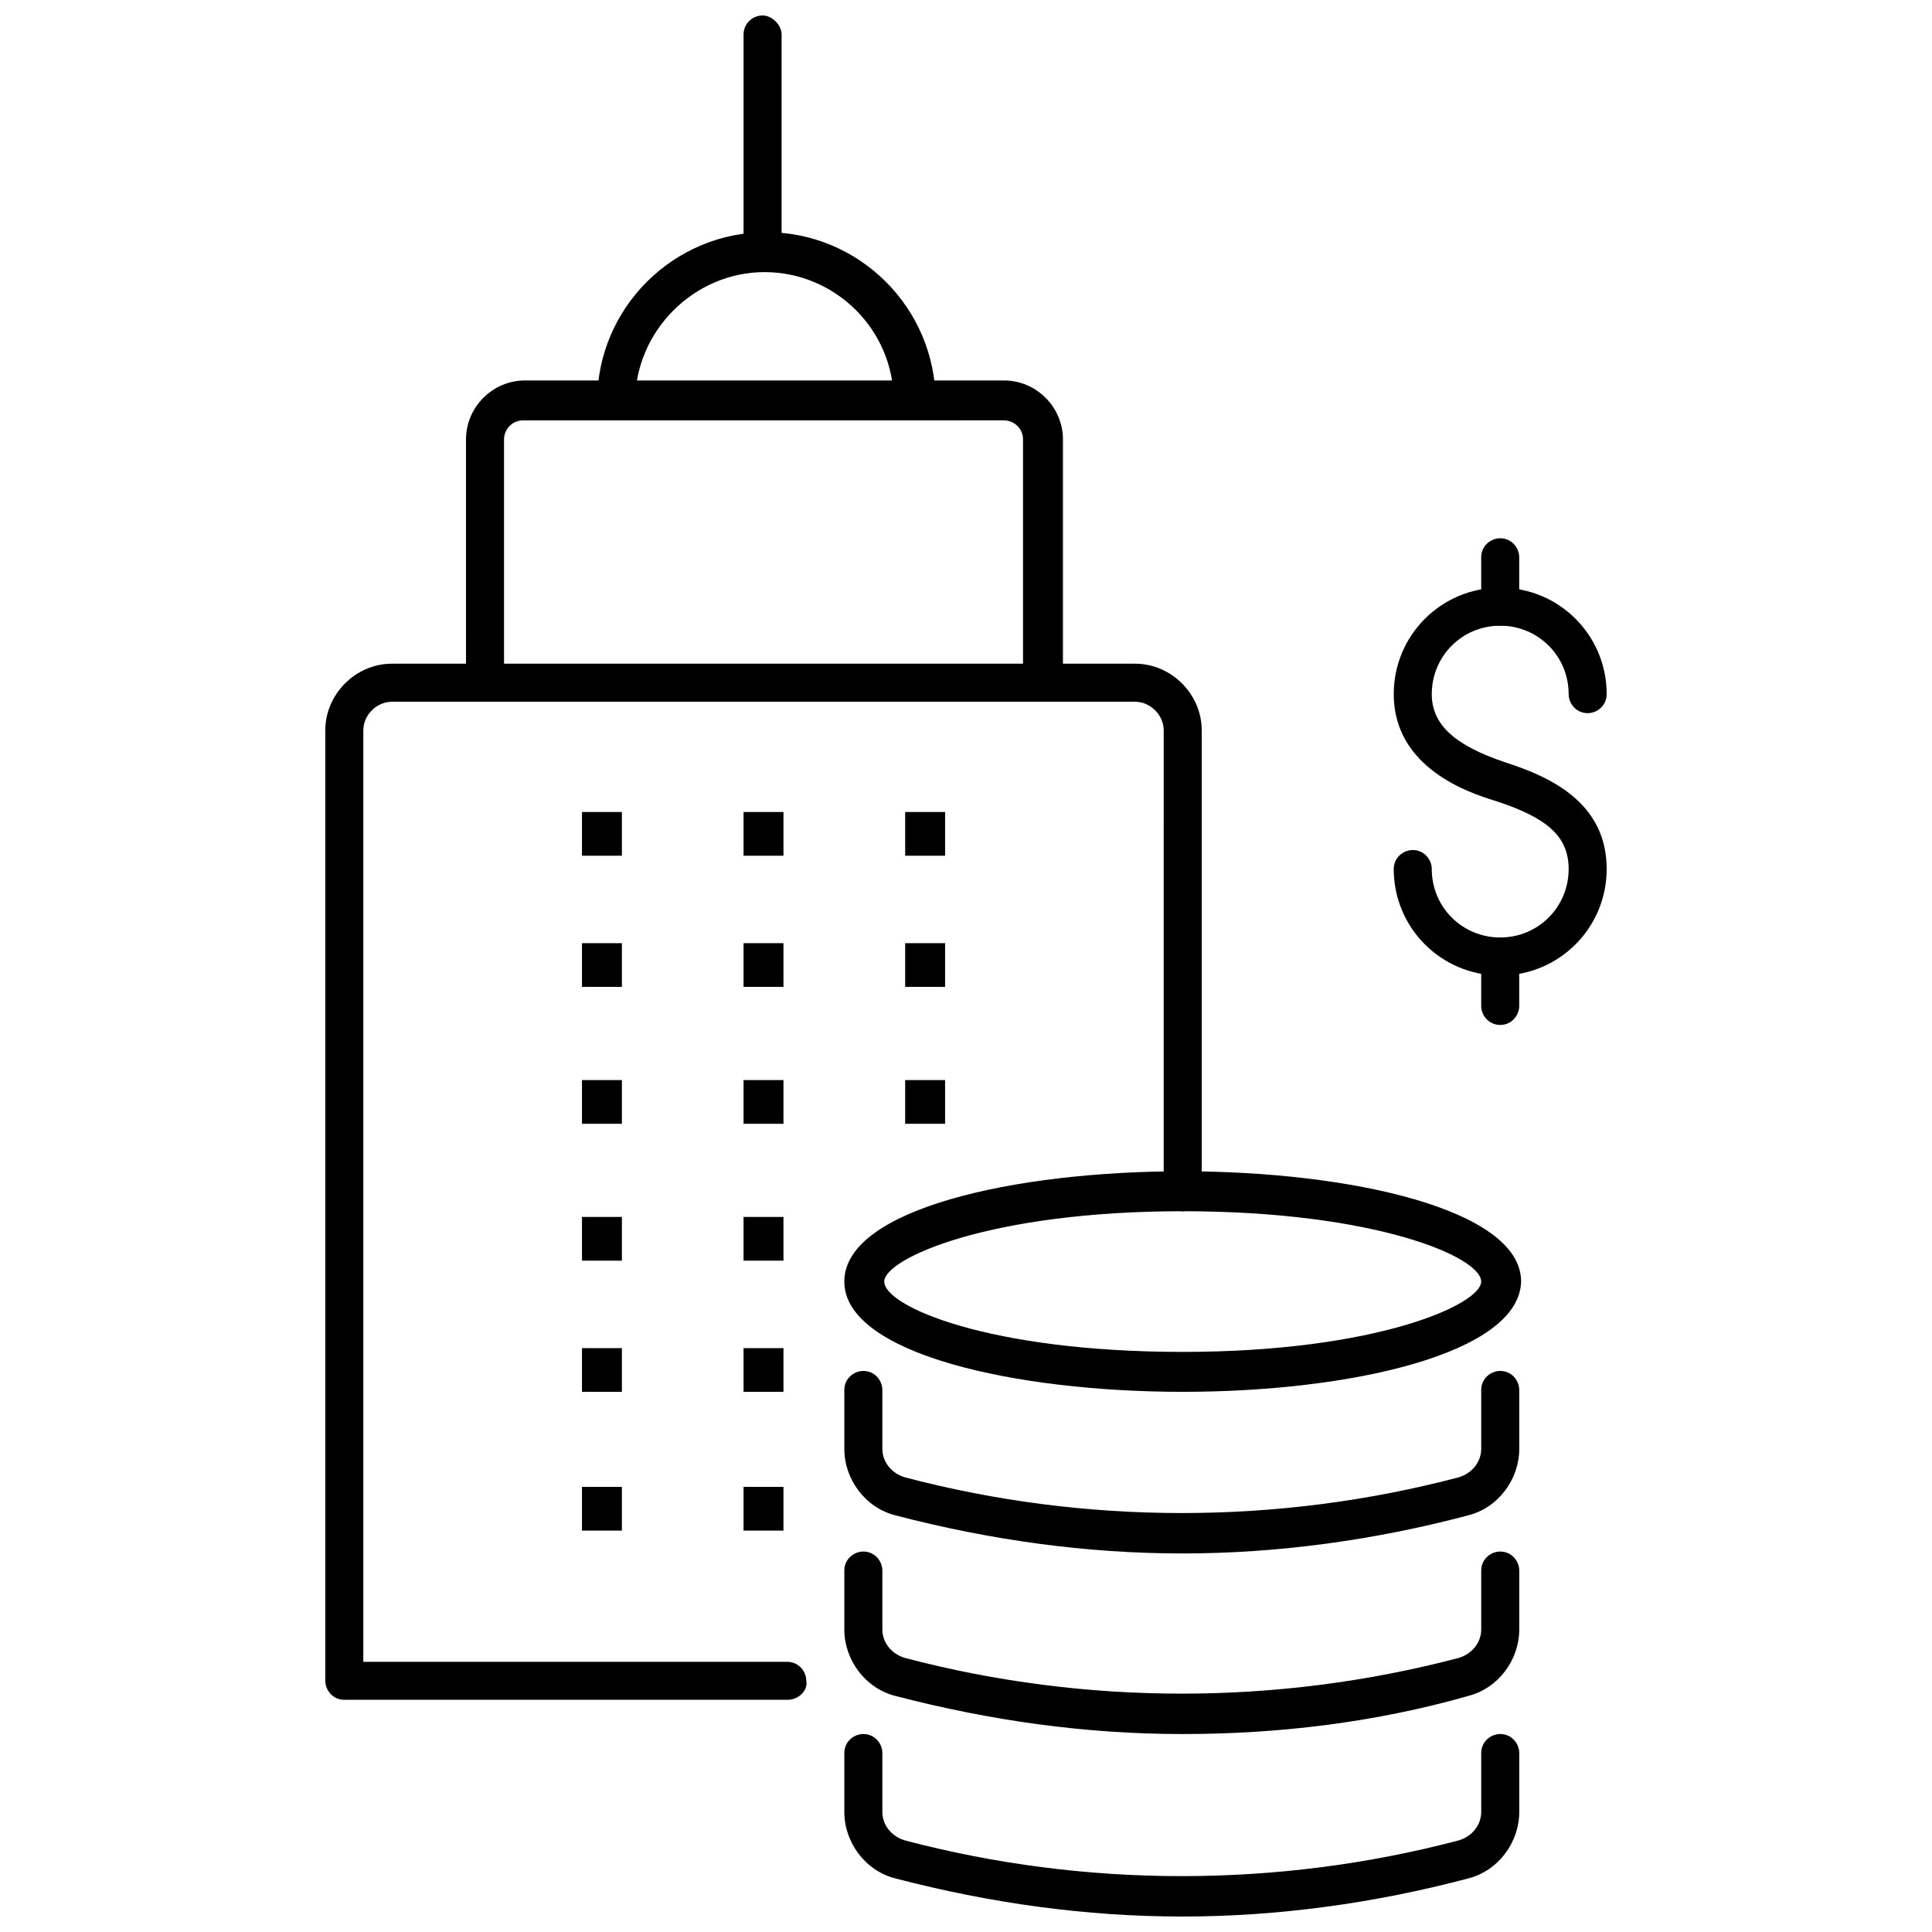 <?xml version="1.0" encoding="UTF-8"?>
<!-- Uploaded to: ICON Repo, www.svgrepo.com, Generator: ICON Repo Mixer Tools -->
<svg width="800px" height="800px" version="1.1" viewBox="144 144 512 512" xmlns="http://www.w3.org/2000/svg">
 <defs>
  <clipPath id="b">
   <path d="m367 603h180v48.902h-180z"/>
  </clipPath>
  <clipPath id="a">
   <path d="m341 148.09h11v67.906h-11z"/>
  </clipPath>
 </defs>
 <path d="m541.57 402.52c-15.617 0-28.215-12.594-28.215-28.215 0-3.023 2.519-5.039 5.039-5.039 3.023 0 5.039 2.519 5.039 5.039 0 10.078 8.062 18.137 18.137 18.137 10.078 0 18.137-8.062 18.137-18.137 0-8.566-5.543-13.602-19.648-18.137-6.551-2.016-26.703-8.566-26.703-28.215 0-15.617 12.594-28.215 28.215-28.215 15.617 0 28.215 12.594 28.215 28.215 0 3.023-2.519 5.039-5.039 5.039-3.023 0-5.039-2.519-5.039-5.039 0-10.078-8.062-18.137-18.137-18.137-10.078 0-18.137 8.062-18.137 18.137 0 8.062 6.047 13.602 19.648 18.137 12.594 4.031 26.703 11.082 26.703 28.215-0.004 15.621-12.598 28.215-28.215 28.215z"/>
 <path d="m541.57 309.82c-3.023 0-5.039-2.519-5.039-5.039v-13.098c0-3.023 2.519-5.039 5.039-5.039 3.023 0 5.039 2.519 5.039 5.039v13.098c-0.004 2.519-2.016 5.039-5.039 5.039z"/>
 <path d="m541.57 415.62c-3.023 0-5.039-2.519-5.039-5.039v-13.098c0-3.023 2.519-5.039 5.039-5.039 3.023 0 5.039 2.519 5.039 5.039v13.098c-0.004 2.519-2.016 5.039-5.039 5.039z"/>
 <g clip-path="url(#b)">
  <path d="m457.43 651.9c-25.695 0-50.883-3.527-76.074-10.078-8.062-2.016-13.602-9.574-13.602-17.633v-15.617c0-3.023 2.519-5.039 5.039-5.039 3.023 0 5.039 2.519 5.039 5.039v15.617c0 3.527 2.519 6.551 6.047 7.559 47.863 12.594 98.746 12.594 146.61 0 3.527-1.008 6.047-4.031 6.047-7.559v-15.617c0-3.023 2.519-5.039 5.039-5.039 3.023 0 5.039 2.519 5.039 5.039v15.617c0 8.062-5.543 15.617-13.602 17.633-24.699 6.551-50.391 10.078-75.582 10.078z"/>
 </g>
 <path d="m457.43 603.54c-25.695 0-50.883-3.527-76.074-10.078-8.062-2.016-13.602-9.574-13.602-17.633v-15.617c0-3.023 2.519-5.039 5.039-5.039 3.023 0 5.039 2.519 5.039 5.039v15.617c0 3.527 2.519 6.551 6.047 7.559 47.863 12.594 98.746 12.594 146.61 0 3.527-1.008 6.047-4.031 6.047-7.559v-15.617c0-3.023 2.519-5.039 5.039-5.039 3.023 0 5.039 2.519 5.039 5.039v15.617c0 8.062-5.543 15.617-13.602 17.633-24.699 7.055-50.391 10.078-75.582 10.078z"/>
 <path d="m457.43 555.68c-25.695 0-50.883-3.527-76.074-10.078-8.062-2.016-13.602-9.574-13.602-17.633v-15.617c0-3.023 2.519-5.039 5.039-5.039 3.023 0 5.039 2.519 5.039 5.039v15.617c0 3.527 2.519 6.551 6.047 7.559 47.863 12.594 98.746 12.594 146.61 0 3.527-1.008 6.047-4.031 6.047-7.559v-15.617c0-3.023 2.519-5.039 5.039-5.039 3.023 0 5.039 2.519 5.039 5.039v15.617c0 8.062-5.543 15.617-13.602 17.633-24.699 6.551-50.391 10.078-75.582 10.078z"/>
 <path d="m457.43 512.85c-44.336 0-89.68-10.078-89.68-29.223 0-19.145 44.84-29.223 89.68-29.223 44.336 0 89.68 10.078 89.68 29.223-0.508 19.148-45.344 29.223-89.68 29.223zm0-47.863c-51.387 0-79.098 12.594-79.098 18.641 0 6.551 27.711 18.641 79.098 18.641 51.387 0 79.098-12.594 79.098-18.641 0-6.547-28.215-18.641-79.098-18.641z"/>
 <path d="m298.23 430.23h10.578v11.586h-10.578z"/>
 <path d="m298.23 393.95h10.578v11.586h-10.578z"/>
 <path d="m298.23 359.19h10.578v11.586h-10.578z"/>
 <path d="m341.05 430.23h10.578v11.586h-10.578z"/>
 <path d="m341.05 393.95h10.578v11.586h-10.578z"/>
 <path d="m341.05 359.19h10.578v11.586h-10.578z"/>
 <path d="m383.88 430.23h10.578v11.586h-10.578z"/>
 <path d="m383.88 393.95h10.578v11.586h-10.578z"/>
 <path d="m383.88 359.19h10.578v11.586h-10.578z"/>
 <path d="m298.23 538.04h10.578v11.586h-10.578z"/>
 <path d="m298.23 501.27h10.578v11.586h-10.578z"/>
 <path d="m298.23 466.5h10.578v11.586h-10.578z"/>
 <path d="m341.05 538.04h10.578v11.586h-10.578z"/>
 <path d="m341.05 501.27h10.578v11.586h-10.578z"/>
 <path d="m341.05 466.5h10.578v11.586h-10.578z"/>
 <path d="m352.64 594.47h-117.39c-3.023 0-5.039-2.519-5.039-5.039v-251.91c0-9.574 8.062-17.633 17.633-17.633h196.99c9.574 0 17.633 8.062 17.633 17.633v122.43c0 3.023-2.519 5.039-5.039 5.039-3.023 0-5.039-2.519-5.039-5.039l0.004-122.42c0-4.031-3.527-7.559-7.559-7.559h-196.99c-4.031 0-7.559 3.527-7.559 7.559v246.87h112.35c3.023 0 5.039 2.519 5.039 5.039 0.508 2.516-2.012 5.035-5.035 5.035z"/>
 <path d="m420.15 329.97c-3.023 0-5.039-2.519-5.039-5.039v-64.488c0-3.023-2.519-5.039-5.039-5.039l-127.46 0.004c-3.023 0-5.039 2.519-5.039 5.039v63.984c0 3.023-2.519 5.039-5.039 5.039s-5.039-2.519-5.039-5.039l0.004-63.988c0-8.566 7.055-15.617 15.617-15.617h126.96c8.566 0 15.617 7.055 15.617 15.617v63.984c-0.504 3.023-2.519 5.543-5.539 5.543z"/>
 <path d="m385.89 255.41c-3.023 0-5.039-2.519-5.039-5.039 0-19.145-15.617-34.258-34.258-34.258s-34.258 15.617-34.258 34.258c0 3.023-2.519 5.039-5.039 5.039-3.023 0-5.039-2.519-5.039-5.039 0-24.688 20.152-44.84 44.84-44.84s44.84 20.152 44.84 44.84c-1.008 2.519-3.023 5.039-6.047 5.039z"/>
 <g clip-path="url(#a)">
  <path d="m346.09 215.61c-3.023 0-5.039-2.519-5.039-5.039l0.004-57.434c0-3.023 2.519-5.039 5.039-5.039s5.039 2.519 5.039 5.039v57.434c0.5 3.023-2.019 5.039-5.043 5.039z"/>
 </g>
</svg>